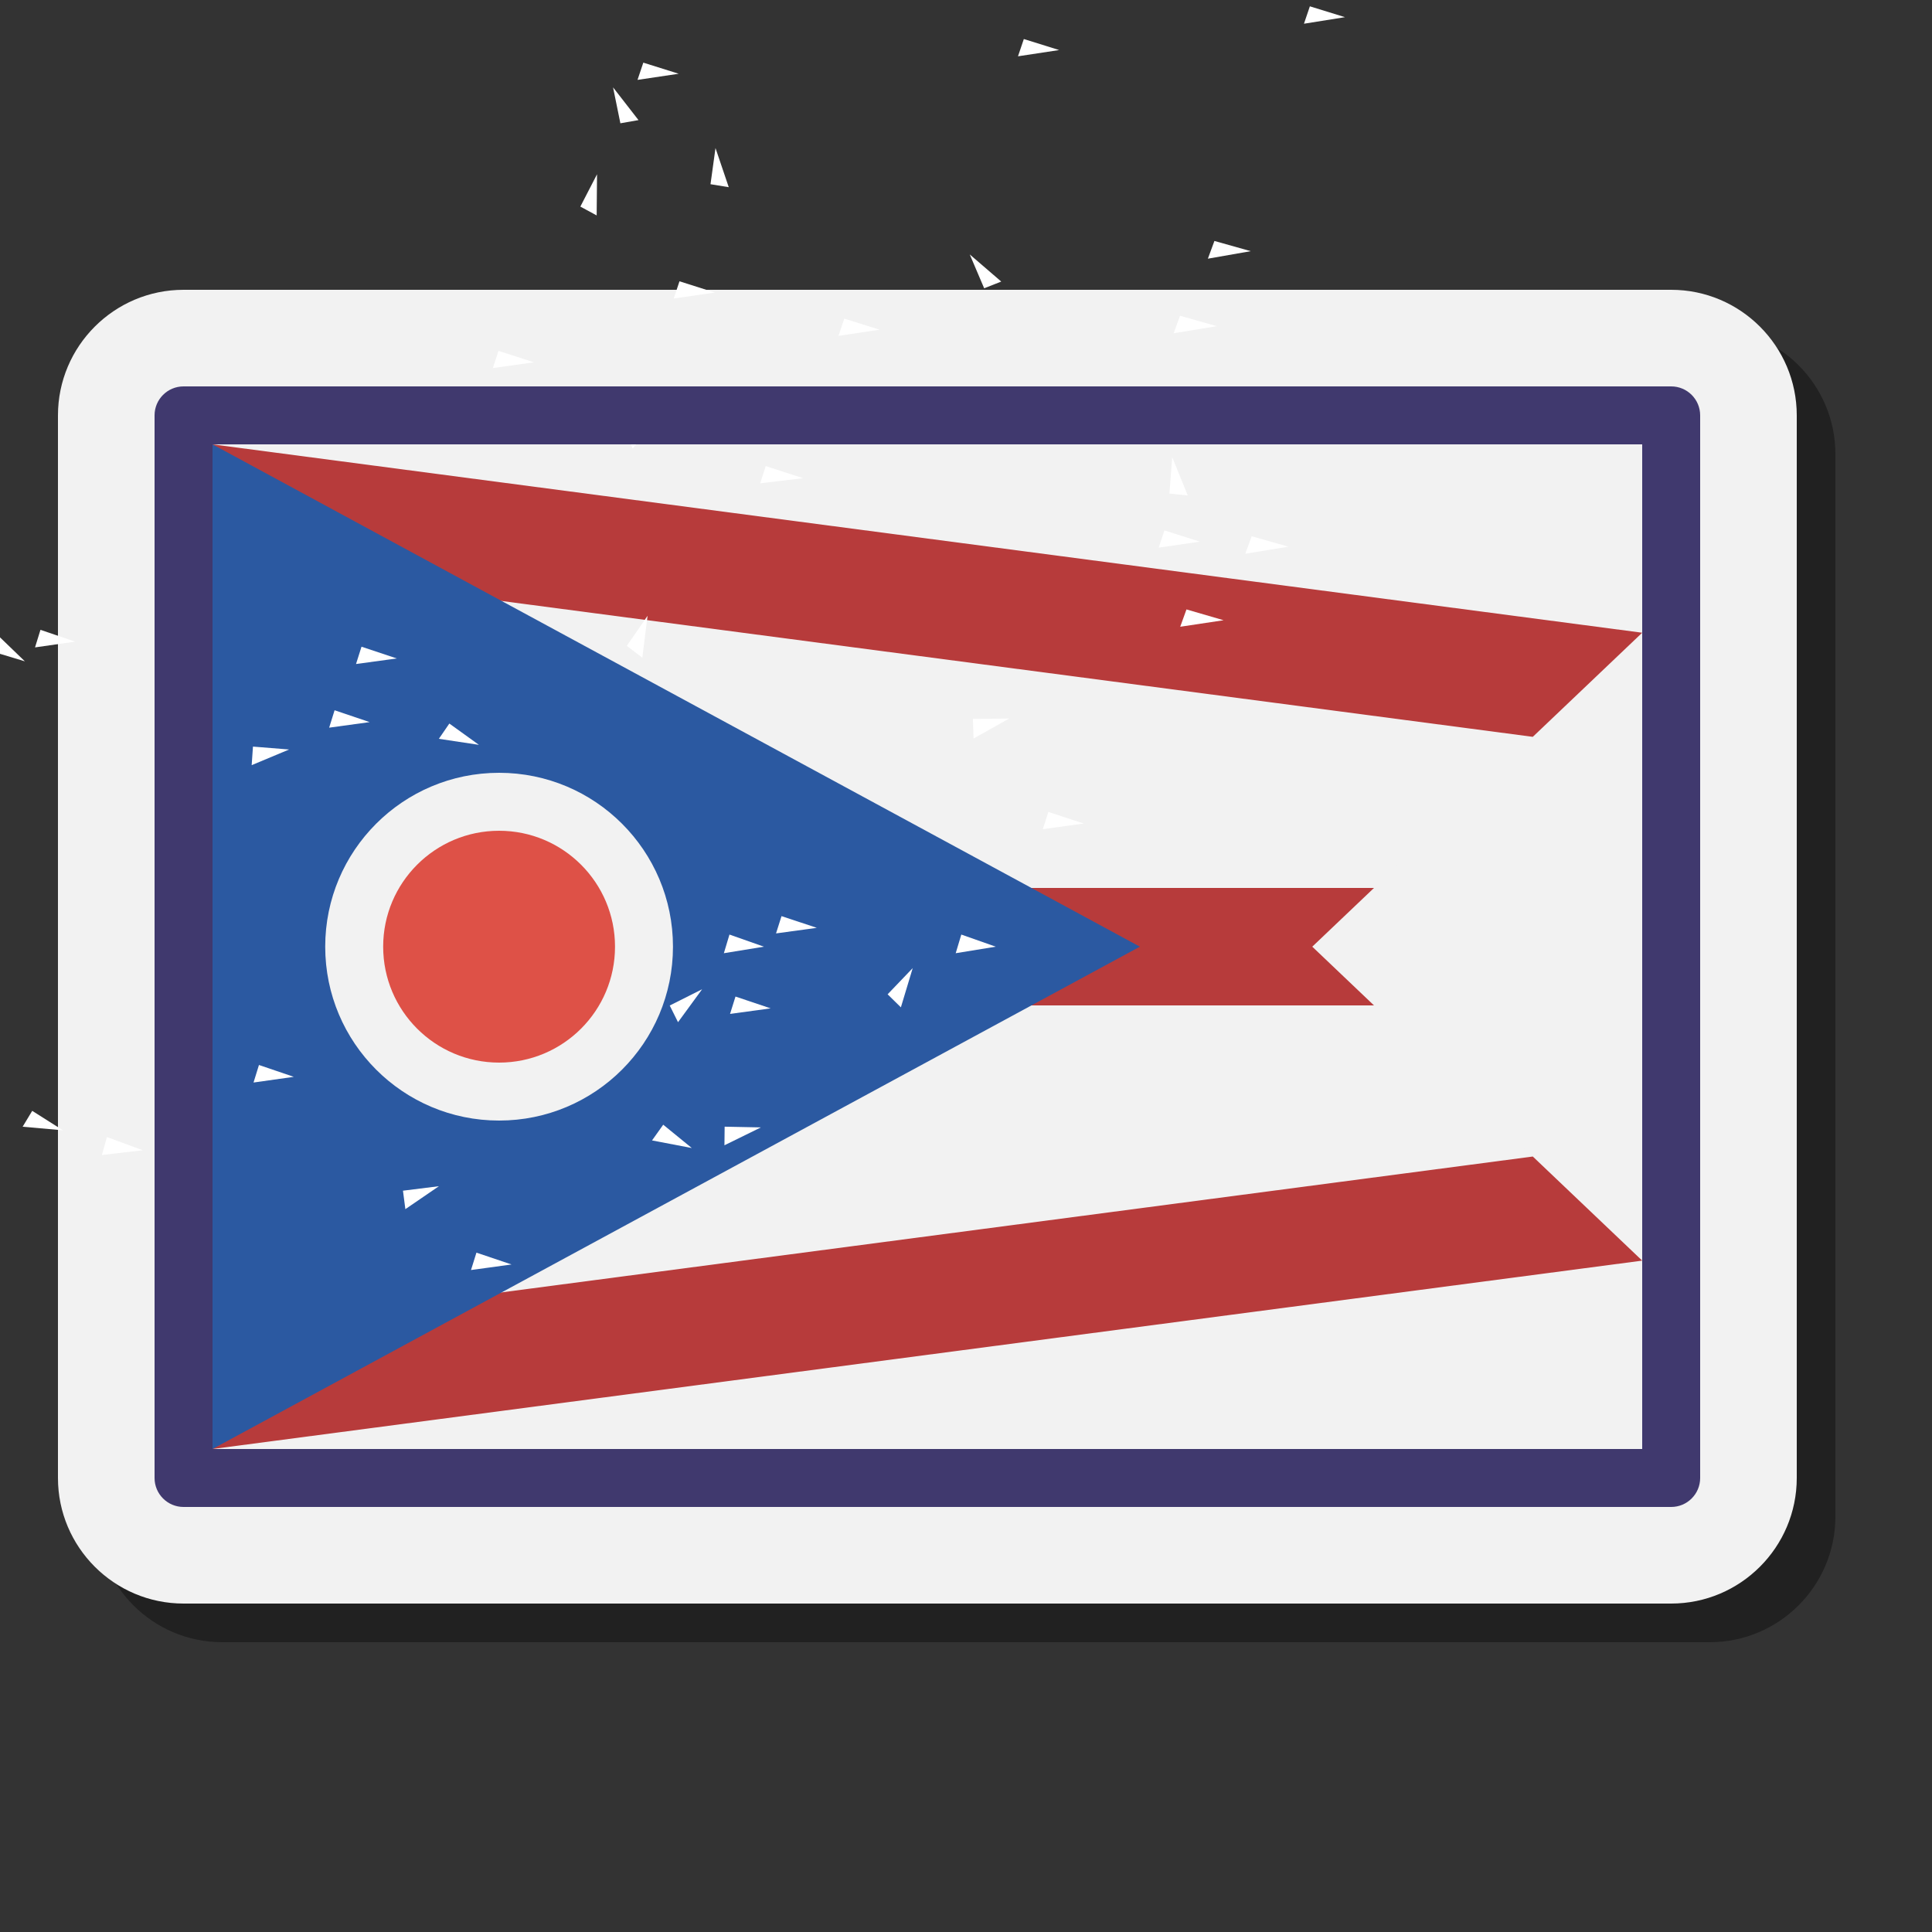 <svg xmlns="http://www.w3.org/2000/svg" xmlns:xlink="http://www.w3.org/1999/xlink" viewBox="0 0 100 100"><rect x="0" y="0" width="100" height="100" fill="#333333" stroke="none"/><path d="M88.5,17h-77C7.916,17,5,19.916,5,23.5v55c0,3.584,2.916,6.5,6.5,6.5h77c3.584,0,6.5-2.916,6.5-6.5v-55 C95,19.916,92.084,17,88.5,17z" opacity=".35"/><path fill="#f2f2f2" d="M86.5,15h-77C5.916,15,3,17.916,3,21.5v55C3,80.084,5.916,83,9.5,83h77c3.584,0,6.5-2.916,6.5-6.5 v-55C93,17.916,90.084,15,86.5,15z"/><path fill="#f2f2f2" d="M10,22h76v54H10V22z"/><defs><polygon id="x_L5GosCuqiHA9OXlHR5ea" points="11,75 11,23 85,32.75 67.923,49 85,65.25"/></defs><clipPath id="x_L5GosCuqiHA9OXlHR5eb"><use overflow="visible" xlink:href="#x_L5GosCuqiHA9OXlHR5ea"/></clipPath><g clip-path="url(#x_L5GosCuqiHA9OXlHR5eb)"><path fill="#f2f2f2" d="M85,32.75L11,23v52l74-9.75"/><polygon fill="#b73b3b" points="4.917,81.937 4.917,16.063 85.794,26.72 84.206,38.78 17.083,29.937 17.083,68.063 84.206,59.22 85.794,71.28"/><g><rect width="74" height="6.082" x="11" y="45.959" fill="#b73b3b"/></g></g><path fill="#2b59a1" d="M11,23v52l48-26L11,23z"/><circle cx="25.833" cy="49" r="9" fill="#f2f2f2"/><circle cx="25.833" cy="49" r="6" fill="#de5147"/><path fill="#fff" d="M76.154,78.4l-2.853-1.004l-0.464,1.545L76.154,78.4z" transform="translate(3.944) scale(.625)"/><path fill="#fff" d="M76.154,78.4l-2.853,1.004l-0.464-1.545L76.154,78.4z" transform="matrix(.625 0 0 -.625 3.944 0)"/><path fill="#fff" d="M74.081,81.491v-3.25h-1.5L74.081,81.491z" transform="rotate(72 1.972 2.714) scale(.625)"/><path fill="#fff" d="M74.081,81.491l-1.763-2.629l1.214-0.955L74.081,81.491z" transform="scale(.625 -.625) rotate(-72 3.155 -4.343)"/><g><path fill="#fff" d="M74.081,75.309l-1.763,2.629l1.214,0.955L74.081,75.309z" transform="rotate(-72 1.972 -2.714) scale(.625)"/><path fill="#fff" d="M74.081,75.309v3.25h-1.5L74.081,75.309z" transform="scale(.625 -.625) rotate(72 3.155 4.343)"/></g><g><path fill="#fff" d="M70.727,80.31l2.853-1.004l-0.464-1.545L70.727,80.31z" transform="rotate(144 1.972 .64) scale(.625)"/><path fill="#fff" d="M70.727,80.31l1.763-2.629l1.214,0.955L70.727,80.31z" transform="scale(-.625 .625) rotate(36 -3.155 -9.711)"/><g><path fill="#fff" d="M70.727,76.49l1.763,2.629l1.214-0.955L70.727,76.49z" transform="rotate(-144 1.972 -.64) scale(.625)"/><path fill="#fff" d="M70.727,76.49l2.853,1.004l-0.464,1.545L70.727,76.49z" transform="scale(-.625 .625) rotate(-36 -3.155 9.711)"/></g></g><g><path fill="#fff" d="M56.954,78.4l-2.853-1.004l-0.464,1.545L56.954,78.4z" transform="translate(3.944) scale(.625)"/><path fill="#fff" d="M56.954,78.4l-2.853,1.004l-0.464-1.545L56.954,78.4z" transform="matrix(.625 0 0 -.625 3.944 0)"/><path fill="#fff" d="M54.881,81.491v-3.25h-1.5L54.881,81.491z" transform="rotate(72 1.972 2.714) scale(.625)"/><path fill="#fff" d="M54.881,81.491l-1.763-2.629l1.214-0.955L54.881,81.491z" transform="scale(.625 -.625) rotate(-72 3.155 -4.343)"/><g><path fill="#fff" d="M54.881,75.309l-1.763,2.629l1.214,0.955L54.881,75.309z" transform="rotate(-72 1.972 -2.714) scale(.625)"/><path fill="#fff" d="M54.881,75.309v3.25h-1.5L54.881,75.309z" transform="scale(.625 -.625) rotate(72 3.155 4.343)"/></g><g><path fill="#fff" d="M51.527,80.31l2.853-1.004l-0.464-1.545L51.527,80.31z" transform="rotate(144 1.972 .64) scale(.625)"/><path fill="#fff" d="M51.527,80.31l1.763-2.629l1.214,0.955L51.527,80.31z" transform="scale(-.625 .625) rotate(36 -3.155 -9.711)"/><g><path fill="#fff" d="M51.527,76.49l1.763,2.629l1.214-0.955L51.527,76.49z" transform="rotate(-144 1.972 -.64) scale(.625)"/><path fill="#fff" d="M51.527,76.49l2.853,1.004l-0.464,1.545L51.527,76.49z" transform="scale(-.625 .625) rotate(-36 -3.155 9.711)"/></g></g><g><path fill="#fff" d="M66.108,72.674l-2.968-0.472l-0.218,1.608L66.108,72.674z" transform="rotate(-9.65 -1.972 -23.363) scale(.625)"/><path fill="#fff" d="M66.108,72.674l-2.657,1.508l-0.696-1.439L66.108,72.674z" transform="scale(.625 -.625) rotate(9.65 -3.155 37.38)"/><path fill="#fff" d="M64.543,76.097l-0.503-3.204l-1.479,0.272L64.543,76.097z" transform="rotate(62.35 2.49 2.883) scale(.625)"/><path fill="#fff" d="M64.543,76.097l-2.145-2.272l1.049-1.162L64.543,76.097z" transform="scale(.625 -.625) rotate(-62.35 3.985 -4.613)"/><g><path fill="#fff" d="M63.586,70.003l-1.332,2.912l1.344,0.721L63.586,70.003z" transform="rotate(-81.65 1.562 -2.581) scale(.625)"/><path fill="#fff" d="M63.586,70.003l0.503,3.204l-1.479,0.272L63.586,70.003z" transform="scale(.625 -.625) rotate(81.65 2.499 4.13)"/></g><g><path fill="#fff" d="M61.053,75.542l2.657-1.508l-0.696-1.439L61.053,75.542z" transform="rotate(134.35 2.083 .488) scale(.625)"/><path fill="#fff" d="M61.053,75.542l1.332-2.912l1.344,0.721L61.053,75.542z" transform="scale(-.625 .625) rotate(45.65 -1.854 -7.92)"/><g><path fill="#fff" d="M60.462,71.776l2.145,2.272l1.049-1.162L60.462,71.776z" transform="rotate(-153.65 1.867 -.786) scale(.625)"/><path fill="#fff" d="M60.462,71.776l2.968,0.472l-0.218,1.608L60.462,71.776z" transform="scale(-.625 .625) rotate(-26.35 -5.37 12.76)"/></g></g></g><g><path fill="#fff" d="M66.108,84.126l-2.657-1.508l-0.696,1.439L66.108,84.126z" transform="rotate(9.65 -1.972 23.363) scale(.625)"/><path fill="#fff" d="M66.108,84.126l-2.968,0.472l-0.218-1.608L66.108,84.126z" transform="scale(.625 -.625) rotate(-9.65 -3.155 -37.38)"/><path fill="#fff" d="M63.586,86.797l0.503-3.204l-1.479-0.272L63.586,86.797z" transform="rotate(81.65 1.562 2.581) scale(.625)"/><path fill="#fff" d="M63.586,86.797l-1.332-2.912l1.344-0.721L63.586,86.797z" transform="scale(.625 -.625) rotate(-81.65 2.499 -4.13)"/><g><path fill="#fff" d="M64.543,80.703l-2.145,2.272l1.049,1.162L64.543,80.703z" transform="rotate(-62.35 2.49 -2.883) scale(.625)"/><path fill="#fff" d="M64.543,80.703l-0.503,3.204l-1.479-0.272L64.543,80.703z" transform="scale(.625 -.625) rotate(62.35 3.985 4.613)"/></g><g><path fill="#fff" d="M60.462,85.024l2.968-0.472l-0.218-1.608L60.462,85.024z" transform="rotate(153.65 1.867 .786) scale(.625)"/><path fill="#fff" d="M60.462,85.024l2.145-2.272l1.049,1.162L60.462,85.024z" transform="scale(-.625 .625) rotate(26.35 -5.37 -12.76)"/><g><path fill="#fff" d="M61.053,81.258l1.332,2.912l1.344-0.721L61.053,81.258z" transform="rotate(-134.35 2.083 -.488) scale(.625)"/><path fill="#fff" d="M61.053,81.258l2.657,1.508l-0.696,1.439L61.053,81.258z" transform="scale(-.625 .625) rotate(-45.65 -1.854 7.92)"/></g></g></g></g><g><path fill="#fff" d="M44.83,98.926l-0.447-3.05l-1.483,0.23L44.83,98.926z" transform="rotate(63.435 -1.972 3.191) scale(.625)"/><path fill="#fff" d="M44.83,98.926l-2.105-2.197l1.069-1.082L44.83,98.926z" transform="matrix(.28 .559 .559 -.28 1.764 3.528)"/><path fill="#fff" d="M41.351,98.331l2.683-1.379l-0.671-1.379L41.351,98.331z" transform="rotate(135.435 .16 2.125) scale(.625)"/><path fill="#fff" d="M41.351,98.331l1.382-2.737l1.331,0.71L41.351,98.331z" transform="scale(-.625 .625) rotate(44.565 -8.299 -.621)"/><g><path fill="#fff" d="M46.455,95.708l-2.959-0.506l-0.246,1.521L46.455,95.708z" transform="rotate(-8.565 24.438 -10.014) scale(.625)"/><path fill="#fff" d="M46.455,95.708l-2.683,1.379l-0.671-1.379H46.455z" transform="scale(.625 -.625) rotate(8.565 39.1 16.022)"/></g><g><path fill="#fff" d="M40.826,94.746l2.105,2.197L44,95.862L40.826,94.746z" transform="rotate(-152.565 1.313 1.549) scale(.625)"/><path fill="#fff" d="M40.826,94.746l2.959,0.506l-0.246,1.521L40.826,94.746z" transform="scale(-.625 .625) rotate(-27.435 10.151 8.603)"/><g><path fill="#fff" d="M43.98,93.125l-1.382,2.737l1.331,0.71L43.98,93.125z" transform="rotate(-80.565 2.963 .723) scale(.625)"/><path fill="#fff" d="M43.98,93.125l0.447,3.05l-1.483,0.23L43.98,93.125z" transform="scale(.625 -.625) rotate(80.565 4.741 -1.157)"/></g></g><g><path fill="#fff" d="M34.036,101.283l1.054-2.887l-1.404-0.542L34.036,101.283z" transform="rotate(92.576 -1.972 1.885) scale(.625)"/><path fill="#fff" d="M34.036,101.283l-0.798-2.973l1.446-0.41L34.036,101.283z" transform="scale(-.625 .625) rotate(87.424 -3.155 3.3)"/><path fill="#fff" d="M31.279,99.023l2.997,0.139l0.067-1.54L31.279,99.023z" transform="rotate(164.576 -.355 1.958) scale(.625)"/><path fill="#fff" d="M31.279,99.023l2.504-1.699l0.826,1.287L31.279,99.023z" transform="scale(-.625 .625) rotate(15.424 -23.136 4.2)"/><g><path fill="#fff" d="M36.979,99.286l-2.345-1.923l-0.935,1.205L36.979,99.286z" transform="rotate(20.576 -10.942 1.482) scale(.625)"/><path fill="#fff" d="M36.979,99.286l-2.997-0.139l0.067-1.54L36.979,99.286z" transform="scale(.625 -.625) rotate(-20.576 -17.508 -2.37)"/></g><g><path fill="#fff" d="M32.518,95.628l0.798,2.973l1.446-0.41L32.518,95.628z" transform="rotate(-123.424 .972 2.018) scale(.625)"/><path fill="#fff" d="M32.518,95.628l2.345,1.923l-0.935,1.205L32.518,95.628z" transform="scale(-.625 .625) rotate(-56.576 6 2.889)"/><g><path fill="#fff" d="M36.041,95.791l-2.504,1.699l0.826,1.287L36.041,95.791z" transform="rotate(-51.424 4.003 2.154) scale(.625)"/><path fill="#fff" d="M36.041,95.791l-1.054,2.887l-1.404-0.542L36.041,95.791z" transform="scale(.625 -.625) rotate(51.424 6.405 -3.447)"/></g></g></g><g><path fill="#fff" d="M23.491,97.939l2.289-1.994l-0.97-1.176L23.491,97.939z" transform="rotate(121.717 -1.972 1.1) scale(.625)"/><path fill="#fff" d="M23.491,97.939l0.711-2.996l1.457,0.366L23.491,97.939z" transform="scale(-.625 .625) rotate(58.283 -3.155 5.66)"/><path fill="#fff" d="M22.154,94.584l2.552,1.621l0.789-1.312L22.154,94.584z" transform="rotate(-166.283 -.835 1.802) scale(.625)"/><path fill="#fff" d="M22.154,94.584l2.992-0.23l0.112,1.538L22.154,94.584z" transform="scale(-.625 .625) rotate(-13.717 23.974 -11.108)"/><g><path fill="#fff" d="M27.008,97.668l-1.138-2.854l-1.388,0.585L27.008,97.668z" transform="rotate(49.717 -4.658 -.56) scale(.625)"/><path fill="#fff" d="M27.008,97.668l-2.552-1.621l0.789-1.312L27.008,97.668z" transform="scale(.625 -.625) rotate(-49.717 -7.452 .896)"/></g><g><path fill="#fff" d="M24.844,92.24l-0.711,2.996l1.457,0.366L24.844,92.24z" transform="rotate(-94.283 .52 2.64) scale(.625)"/><path fill="#fff" d="M24.844,92.24l1.138,2.854l-1.388,0.585L24.844,92.24z" transform="scale(-.625 .625) rotate(-85.717 4.552 .896)"/><g><path fill="#fff" d="M27.844,94.146l-2.992,0.23l0.112,1.538L27.844,94.146z" transform="rotate(-22.283 7.482 6.942) scale(.625)"/><path fill="#fff" d="M27.844,94.146l-2.289,1.994l-0.97-1.176L27.844,94.146z" transform="scale(.625 -.625) rotate(22.283 11.97 -11.108)"/></g></g><g><path fill="#fff" d="M23.175,108.8l1.931-2.36l-1.148-0.993L23.175,108.8z" transform="rotate(112.067 -1.972 1.329) scale(.625)"/><path fill="#fff" d="M23.175,108.8l0.213-3.076l1.496,0.109L23.175,108.8z" transform="scale(-.625 .625) rotate(67.933 -3.155 4.684)"/><path fill="#fff" d="M21.31,105.723l2.78,1.159l0.564-1.429L21.31,105.723z" transform="rotate(-175.933 -.676 1.854) scale(.625)"/><path fill="#fff" d="M21.31,105.723l2.912-0.743l0.361,1.497L21.31,105.723z" transform="scale(-.625 .625) rotate(-4.067 83.54 -30.461)"/><g><path fill="#fff" d="M26.598,107.927l-1.587-2.617l-1.273,0.816L26.598,107.927z" transform="rotate(40.067 -5.753 -.204) scale(.625)"/><path fill="#fff" d="M26.598,107.927l-2.78-1.159l0.564-1.429L26.598,107.927z" transform="scale(.625 -.625) rotate(-40.067 -9.205 .327)"/></g><g><path fill="#fff" d="M23.58,102.949l-0.213,3.076l1.496,0.109L23.58,102.949z" transform="rotate(-103.933 .689 2.407) scale(.625)"/><path fill="#fff" d="M23.58,102.949l1.587,2.617l-1.273,0.816L23.58,102.949z" transform="scale(-.625 .625) rotate(-76.067 4.924 1.409)"/><g><path fill="#fff" d="M26.848,104.311l-2.912,0.743l0.361,1.497L26.848,104.311z" transform="rotate(-31.933 5.647 4.417) scale(.625)"/><path fill="#fff" d="M26.848,104.311l-1.931,2.36l-1.148-0.993L26.848,104.311z" transform="scale(.625 -.625) rotate(31.933 9.035 -7.068)"/></g></g></g><g><path fill="#fff" d="M14.182,103.087l2.581-1.571l-0.764-1.327L14.182,103.087z" transform="rotate(131.368 -1.972 .891) scale(.625)"/><path fill="#fff" d="M14.182,103.087l1.19-2.831l1.377,0.612L14.182,103.087z" transform="scale(-.625 .625) rotate(48.632 -3.155 6.983)"/><path fill="#fff" d="M13.411,99.549l2.251,2.038l0.991-1.157L13.411,99.549z" transform="rotate(-156.632 -.997 1.75) scale(.625)"/><path fill="#fff" d="M13.411,99.549l2.987,0.288l-0.14,1.535L13.411,99.549z" transform="scale(-.625 .625) rotate(-23.368 13.537 -7.716)"/><g><path fill="#fff" d="M17.693,103.426l-0.656-3.009l-1.464,0.337L17.693,103.426z" transform="rotate(59.368 -3.9 -.806) scale(.625)"/><path fill="#fff" d="M17.693,103.426l-2.251-2.038l0.991-1.157L17.693,103.426z" transform="scale(.625 -.625) rotate(-59.368 -6.24 1.29)"/></g><g><path fill="#fff" d="M16.445,97.702l-1.19,2.831l1.377,0.612L16.445,97.702z" transform="rotate(-84.632 .322 2.912) scale(.625)"/><path fill="#fff" d="M16.445,97.702l0.656,3.009l-1.464,0.337L16.445,97.702z" transform="scale(.625 -.625) rotate(84.632 .516 -4.659)"/><g><path fill="#fff" d="M19.092,100.098l-2.987-0.288l-0.14,1.535L19.092,100.098z" transform="rotate(-12.632 12.068 13.255) scale(.625)"/><path fill="#fff" d="M19.092,100.098l-2.581,1.571l-0.764-1.327L19.092,100.098z" transform="scale(.625 -.625) rotate(12.632 19.31 -21.209)"/></g></g></g></g><g><path fill="#fff" d="M15.865,89.739l2.943-0.596l-0.29-1.513L15.865,89.739z" transform="rotate(150.859 -1.972 .513) scale(.625)"/><path fill="#fff" d="M15.865,89.739l2.041-2.261l1.1,1.049L15.865,89.739z" transform="scale(-.625 .625) rotate(29.141 -3.155 12.14)"/><path fill="#fff" d="M16.287,86.139l1.461,2.694l1.31-0.751L16.287,86.139z" transform="rotate(-137.141 -1.346 1.636) scale(.625)"/><path fill="#fff" d="M16.287,86.139l2.722,1.296l-0.631,1.399L16.287,86.139z" transform="scale(-.625 .625) rotate(-42.859 6.671 -5.485)"/><g><path fill="#fff" d="M19.065,91.263l0.358-3.062l-1.489-0.184L19.065,91.263z" transform="rotate(78.859 -2.89 -1.134) scale(.625)"/><path fill="#fff" d="M19.065,91.263l-1.461-2.694l1.31-0.751L19.065,91.263z" transform="scale(.625 -.625) rotate(-78.859 -4.625 1.815)"/></g><g><path fill="#fff" d="M19.747,85.439L17.706,87.7l1.1,1.049L19.747,85.439z" transform="rotate(-65.141 -.22 3.657) scale(.625)"/><path fill="#fff" d="M19.747,85.439l-0.358,3.062l-1.489-0.184L19.747,85.439z" transform="scale(.625 -.625) rotate(65.141 -.35 -5.85)"/><g><path fill="#fff" d="M21.464,88.605l-2.722-1.296l-0.631,1.399L21.464,88.605z" transform="rotate(6.859 -17.748 -27.784) scale(.625)"/><path fill="#fff" d="M21.464,88.605l-2.943,0.596l-0.29-1.513L21.464,88.605z" transform="scale(.625 -.625) rotate(-6.859 -28.398 44.454)"/></g></g></g></g><g><path fill="#fff" d="M13.089,78.4l2.853,1.004l0.464-1.545L13.089,78.4z" transform="rotate(180 -1.972 0) scale(.625)"/><path fill="#fff" d="M13.089,78.4l2.853-1.004l0.464,1.545L13.089,78.4z" transform="matrix(-.625 0 0 .625 -3.944 0)"/><path fill="#fff" d="M15.162,75.309v3.25h1.5L15.162,75.309z" transform="rotate(-108 -1.972 1.433) scale(.625)"/><path fill="#fff" d="M15.162,75.309l1.763,2.629l-1.214,0.955L15.162,75.309z" transform="scale(-.625 .625) rotate(-72 3.155 -4.343)"/><g><path fill="#fff" d="M15.162,81.491l1.763-2.629l-1.214-0.955L15.162,81.491z" transform="rotate(108 -1.972 -1.433) scale(.625)"/><path fill="#fff" d="M15.162,81.491v-3.25h1.5L15.162,81.491z" transform="scale(-.625 .625) rotate(72 3.155 4.343)"/></g><g><path fill="#fff" d="M18.516,76.49l-2.853,1.004l0.464,1.545L18.516,76.49z" transform="rotate(-36 -1.972 6.07) scale(.625)"/><path fill="#fff" d="M18.516,76.49l-1.763,2.629l-1.214-0.955L18.516,76.49z" transform="scale(.625 -.625) rotate(36 -3.155 -9.711)"/><g><path fill="#fff" d="M18.516,80.31l-1.763-2.629l-1.214,0.955L18.516,80.31z" transform="rotate(36 -1.972 -6.07) scale(.625)"/><path fill="#fff" d="M18.516,80.31l-2.853-1.004l0.464-1.545L18.516,80.31z" transform="scale(.625 -.625) rotate(-36 -3.155 9.711)"/></g></g></g><g><path fill="#fff" d="M44.83,57.874l-0.447,3.05l-1.483-0.23L44.83,57.874z" transform="scale(.625 -.625) rotate(63.435 -3.155 5.106)"/><path fill="#fff" d="M44.83,57.874l-2.105,2.197l1.069,1.082L44.83,57.874z" transform="rotate(-63.435 -1.972 -3.191) scale(.625)"/><path fill="#fff" d="M41.351,58.469l2.683,1.379l-0.671,1.379L41.351,58.469z" transform="scale(-.625 .625) rotate(-44.565 -8.299 .621)"/><path fill="#fff" d="M41.351,58.469l1.382,2.737l1.331-0.71L41.351,58.469z" transform="rotate(-135.435 .16 -2.125) scale(.625)"/><g><path fill="#fff" d="M46.455,61.092l-2.959,0.506l-0.246-1.521L46.455,61.092z" transform="scale(.625 -.625) rotate(-8.565 39.1 -16.022)"/><path fill="#fff" d="M46.455,61.092l-2.683-1.379l-0.671,1.379H46.455z" transform="rotate(8.565 24.438 10.014) scale(.625)"/></g><g><path fill="#fff" d="M40.826,62.054l2.105-2.197L44,60.938L40.826,62.054z" transform="scale(-.625 .625) rotate(27.435 10.151 -8.603)"/><path fill="#fff" d="M40.826,62.054l2.959-0.506l-0.246-1.521L40.826,62.054z" transform="rotate(152.565 1.313 -1.549) scale(.625)"/><g><path fill="#fff" d="M43.98,63.675l-1.382-2.737l1.331-0.71L43.98,63.675z" transform="scale(.625 -.625) rotate(-80.565 4.741 1.157)"/><path fill="#fff" d="M43.98,63.675l0.447-3.05l-1.483-0.23L43.98,63.675z" transform="rotate(80.565 2.963 -.723) scale(.625)"/></g></g><g><path fill="#fff" d="M34.036,55.517l1.054,2.887l-1.404,0.542L34.036,55.517z" transform="scale(-.625 .625) rotate(-87.424 -3.155 -3.3)"/><path fill="#fff" d="M34.036,55.517l-0.798,2.973l1.446,0.41L34.036,55.517z" transform="rotate(-92.576 -1.972 -1.885) scale(.625)"/><path fill="#fff" d="M31.279,57.777l2.997-0.139l0.067,1.54L31.279,57.777z" transform="scale(-.625 .625) rotate(-15.424 -23.136 -4.2)"/><path fill="#fff" d="M31.279,57.777l2.504,1.699l0.826-1.287L31.279,57.777z" transform="rotate(-164.576 -.355 -1.958) scale(.625)"/><g><path fill="#fff" d="M36.979,57.514l-2.345,1.923l-0.935-1.205L36.979,57.514z" transform="scale(.625 -.625) rotate(20.576 -17.508 2.37)"/><path fill="#fff" d="M36.979,57.514l-2.997,0.139l0.067,1.54L36.979,57.514z" transform="rotate(-20.576 -10.942 -1.482) scale(.625)"/></g><g><path fill="#fff" d="M32.518,61.172l0.798-2.973l1.446,0.41L32.518,61.172z" transform="scale(-.625 .625) rotate(56.576 6 -2.889)"/><path fill="#fff" d="M32.518,61.172l2.345-1.923l-0.935-1.205L32.518,61.172z" transform="rotate(123.424 .972 -2.018) scale(.625)"/><g><path fill="#fff" d="M36.041,61.009l-2.504-1.699l0.826-1.287L36.041,61.009z" transform="scale(.625 -.625) rotate(-51.424 6.405 3.447)"/><path fill="#fff" d="M36.041,61.009l-1.054-2.887l-1.404,0.542L36.041,61.009z" transform="rotate(51.424 4.003 -2.154) scale(.625)"/></g></g></g><g><path fill="#fff" d="M23.491,58.861l2.289,1.994l-0.97,1.176L23.491,58.861z" transform="scale(-.625 .625) rotate(-58.283 -3.155 -5.66)"/><path fill="#fff" d="M23.491,58.861l0.711,2.996l1.457-0.366L23.491,58.861z" transform="rotate(-121.717 -1.972 -1.1) scale(.625)"/><path fill="#fff" d="M22.154,62.216l2.552-1.621l0.789,1.312L22.154,62.216z" transform="scale(-.625 .625) rotate(13.717 23.974 11.108)"/><path fill="#fff" d="M22.154,62.216l2.992,0.23l0.112-1.538L22.154,62.216z" transform="rotate(166.283 -.835 -1.802) scale(.625)"/><g><path fill="#fff" d="M27.008,59.132l-1.138,2.854l-1.388-0.585L27.008,59.132z" transform="scale(.625 -.625) rotate(49.717 -7.452 -.896)"/><path fill="#fff" d="M27.008,59.132l-2.552,1.621l0.789,1.312L27.008,59.132z" transform="rotate(-49.717 -4.658 .56) scale(.625)"/></g><g><path fill="#fff" d="M24.844,64.56l-0.711-2.996l1.457-0.366L24.844,64.56z" transform="scale(-.625 .625) rotate(85.717 4.552 -.896)"/><path fill="#fff" d="M24.844,64.56l1.138-2.854l-1.388-0.585L24.844,64.56z" transform="rotate(94.283 .52 -2.64) scale(.625)"/><g><path fill="#fff" d="M27.844,62.654l-2.992-0.23l0.112-1.538L27.844,62.654z" transform="scale(.625 -.625) rotate(-22.283 11.97 11.108)"/><path fill="#fff" d="M27.844,62.654l-2.289-1.994l-0.97,1.176L27.844,62.654z" transform="rotate(22.283 7.482 -6.942) scale(.625)"/></g></g><g><path fill="#fff" d="M23.175,48l1.931,2.36l-1.148,0.993L23.175,48z" transform="scale(-.625 .625) rotate(-67.933 -3.155 -4.684)"/><path fill="#fff" d="M23.175,48l0.213,3.076l1.496-0.109L23.175,48z" transform="rotate(-112.067 -1.972 -1.329) scale(.625)"/><path fill="#fff" d="M21.31,51.077l2.78-1.159l0.564,1.429L21.31,51.077z" transform="scale(-.625 .625) rotate(4.067 83.54 30.461)"/><path fill="#fff" d="M21.31,51.077l2.912,0.743l0.361-1.497L21.31,51.077z" transform="rotate(175.933 -.676 -1.854) scale(.625)"/><g><path fill="#fff" d="M26.598,48.873l-1.587,2.617l-1.273-0.816L26.598,48.873z" transform="scale(.625 -.625) rotate(40.067 -9.205 -.327)"/><path fill="#fff" d="M26.598,48.873l-2.78,1.159l0.564,1.429L26.598,48.873z" transform="rotate(-40.067 -5.753 .204) scale(.625)"/></g><g><path fill="#fff" d="M23.58,53.851l-0.213-3.076l1.496-0.109L23.58,53.851z" transform="scale(-.625 .625) rotate(76.067 4.924 -1.409)"/><path fill="#fff" d="M23.58,53.851l1.587-2.617l-1.273-0.816L23.58,53.851z" transform="rotate(103.933 .689 -2.407) scale(.625)"/><g><path fill="#fff" d="M26.848,52.489l-2.912-0.743l0.361-1.497L26.848,52.489z" transform="scale(.625 -.625) rotate(-31.933 9.035 7.068)"/><path fill="#fff" d="M26.848,52.489l-1.931-2.36l-1.148,0.993L26.848,52.489z" transform="rotate(31.933 5.647 -4.417) scale(.625)"/></g></g></g><g><path fill="#fff" d="M14.182,53.713l2.581,1.571l-0.764,1.327L14.182,53.713z" transform="scale(-.625 .625) rotate(-48.632 -3.155 -6.983)"/><path fill="#fff" d="M14.182,53.713l1.19,2.831l1.377-0.612L14.182,53.713z" transform="rotate(-131.368 -1.972 -.891) scale(.625)"/><path fill="#fff" d="M13.411,57.251l2.251-2.038l0.991,1.157L13.411,57.251z" transform="scale(-.625 .625) rotate(23.368 13.537 7.716)"/><path fill="#fff" d="M13.411,57.251l2.987-0.288l-0.14-1.535L13.411,57.251z" transform="rotate(156.632 -.997 -1.75) scale(.625)"/><g><path fill="#fff" d="M17.693,53.374l-0.656,3.009l-1.464-0.337L17.693,53.374z" transform="scale(.625 -.625) rotate(59.368 -6.24 -1.29)"/><path fill="#fff" d="M17.693,53.374l-2.251,2.038l0.991,1.157L17.693,53.374z" transform="rotate(-59.368 -3.9 .806) scale(.625)"/></g><g><path fill="#fff" d="M16.445,59.098l-1.19-2.831l1.377-0.612L16.445,59.098z" transform="scale(.625 -.625) rotate(-84.632 .516 4.659)"/><path fill="#fff" d="M16.445,59.098l0.656-3.009l-1.464-0.337L16.445,59.098z" transform="rotate(84.632 .322 -2.912) scale(.625)"/><g><path fill="#fff" d="M19.092,56.702l-2.987,0.288l-0.14-1.535L19.092,56.702z" transform="scale(.625 -.625) rotate(-12.632 19.31 21.209)"/><path fill="#fff" d="M19.092,56.702l-2.581-1.571l-0.764,1.327L19.092,56.702z" transform="rotate(12.632 12.068 -13.255) scale(.625)"/></g></g></g></g><g><path fill="#fff" d="M15.865,67.061l2.943,0.596l-0.29,1.513L15.865,67.061z" transform="scale(-.625 .625) rotate(-29.141 -3.155 -12.14)"/><path fill="#fff" d="M15.865,67.061l2.041,2.261l1.1-1.049L15.865,67.061z" transform="rotate(-150.859 -1.972 -.513) scale(.625)"/><path fill="#fff" d="M16.287,70.661l1.461-2.694l1.31,0.751L16.287,70.661z" transform="scale(-.625 .625) rotate(42.859 6.671 5.485)"/><path fill="#fff" d="M16.287,70.661l2.722-1.296l-0.631-1.399L16.287,70.661z" transform="rotate(137.141 -1.346 -1.636) scale(.625)"/><g><path fill="#fff" d="M19.065,65.537l0.358,3.062l-1.489,0.184L19.065,65.537z" transform="scale(.625 -.625) rotate(78.859 -4.625 -1.815)"/><path fill="#fff" d="M19.065,65.537l-1.461,2.694l1.31,0.751L19.065,65.537z" transform="rotate(-78.859 -2.89 1.134) scale(.625)"/></g><g><path fill="#fff" d="M19.747,71.361L17.706,69.1l1.1-1.049L19.747,71.361z" transform="scale(.625 -.625) rotate(-65.141 -.35 5.85)"/><path fill="#fff" d="M19.747,71.361l-0.358-3.062l-1.489,0.184L19.747,71.361z" transform="rotate(65.141 -.22 -3.657) scale(.625)"/><g><path fill="#fff" d="M21.464,68.195l-2.722,1.296l-0.631-1.399L21.464,68.195z" transform="scale(.625 -.625) rotate(6.859 -28.398 -44.454)"/><path fill="#fff" d="M21.464,68.195l-2.943-0.596l-0.29,1.513L21.464,68.195z" transform="rotate(-6.859 -17.748 27.784) scale(.625)"/></g></g></g></g><g><path fill="#40396e" d="M86.5,78h-77C8.671,78,8,77.328,8,76.5v-55C8,20.672,8.671,20,9.5,20h77 c0.829,0,1.5,0.672,1.5,1.5v55C88,77.328,87.329,78,86.5,78z M11,75h74V23H11V75z"/></g></svg>
